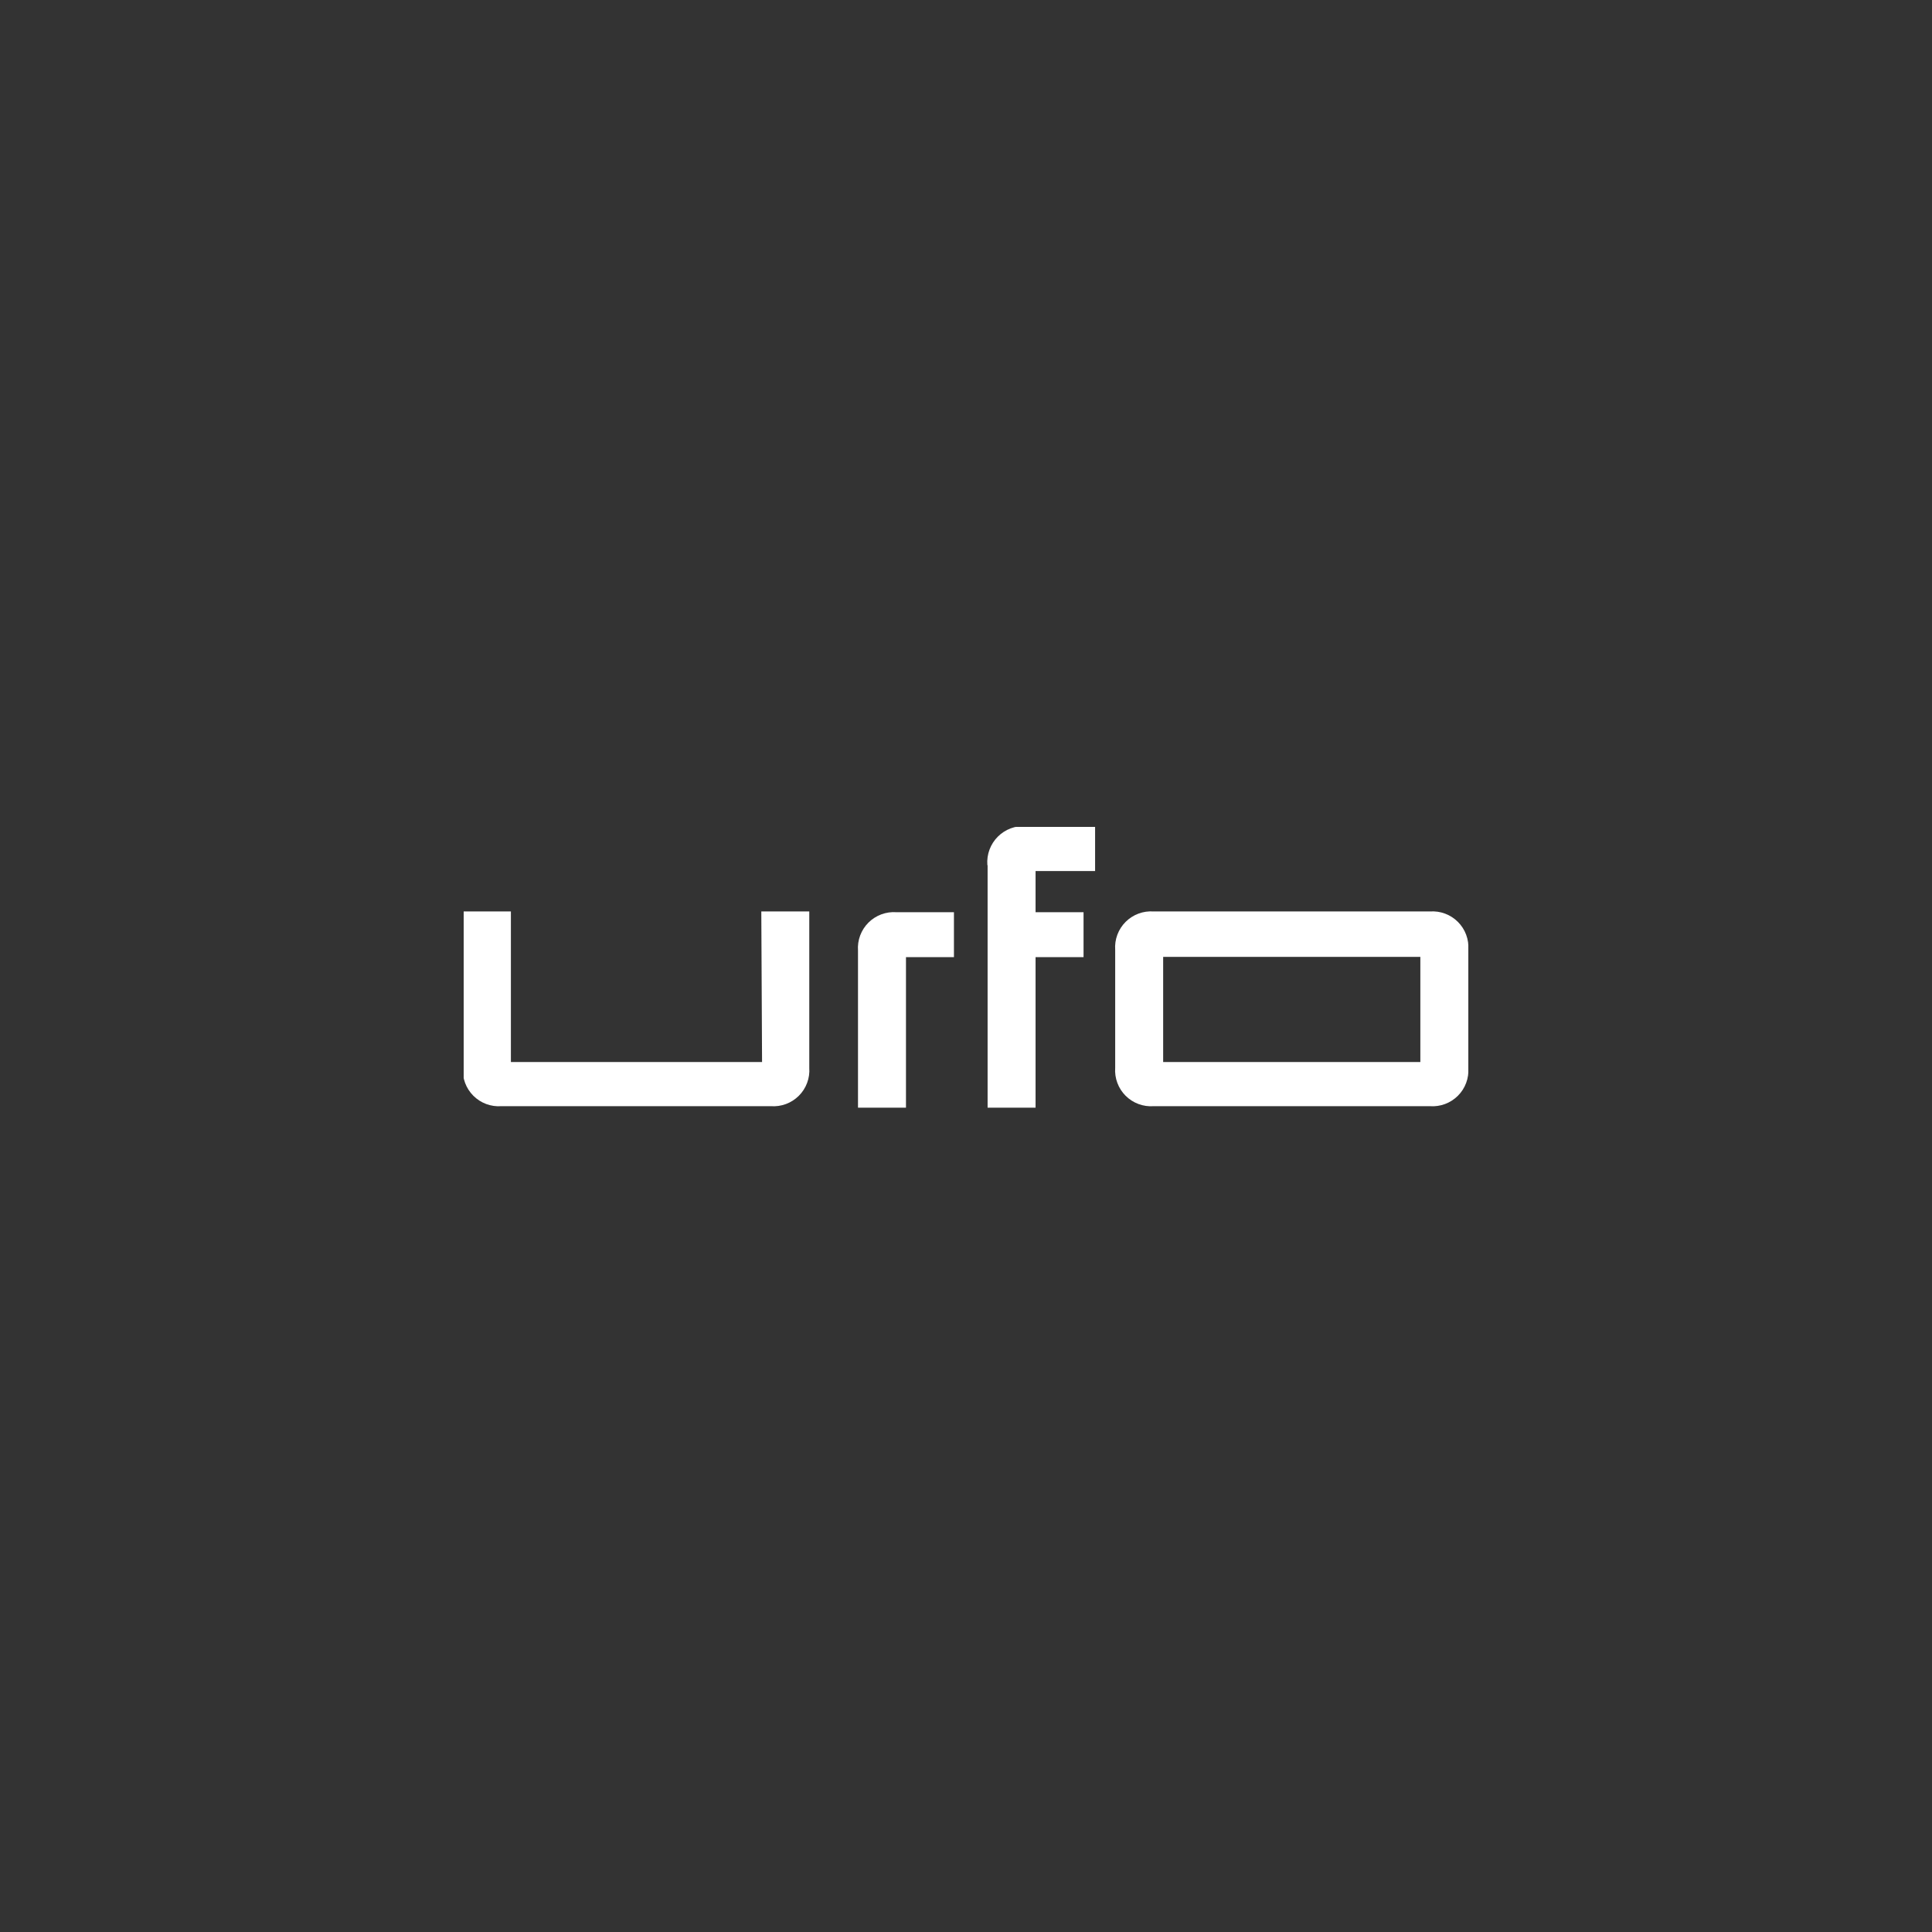 <?xml version="1.0" encoding="UTF-8"?> <svg xmlns="http://www.w3.org/2000/svg" width="250" height="250" viewBox="0 0 250 250" fill="none"><rect x="0" y="0" width="250" height="250" fill="#333333" stroke="none"/><g clip-path="url(#clip0_6_120)"><path d="M98.61 137.424H66.11V117.941H59.903V138.171C59.855 138.836 59.949 139.503 60.182 140.128C60.415 140.753 60.78 141.32 61.252 141.791C61.724 142.263 62.291 142.627 62.916 142.86C63.542 143.092 64.21 143.188 64.876 143.139H99.748C100.413 143.188 101.081 143.092 101.706 142.86C102.331 142.627 102.899 142.263 103.371 141.791C103.843 141.32 104.208 140.753 104.44 140.128C104.673 139.503 104.768 138.836 104.72 138.171V117.941H98.513L98.61 137.424Z" fill="white"></path><path d="M183.792 137.425H150.512V123.819H183.792V137.425ZM185.028 117.942H149.278C148.612 117.894 147.944 117.989 147.319 118.221C146.694 118.454 146.126 118.818 145.654 119.29C145.182 119.761 144.817 120.329 144.585 120.953C144.352 121.578 144.257 122.245 144.305 122.91V138.172C144.257 138.836 144.352 139.504 144.585 140.128C144.817 140.753 145.182 141.321 145.654 141.792C146.126 142.263 146.694 142.628 147.319 142.86C147.944 143.093 148.612 143.188 149.278 143.14H185.028C185.693 143.188 186.361 143.093 186.986 142.86C187.611 142.628 188.179 142.263 188.651 141.792C189.123 141.321 189.488 140.753 189.72 140.128C189.953 139.504 190.049 138.836 190 138.172V122.91C190.049 122.245 189.953 121.578 189.72 120.953C189.488 120.329 189.123 119.761 188.651 119.29C188.179 118.818 187.611 118.454 186.986 118.221C186.361 117.989 185.693 117.894 185.028 117.942Z" fill="white"></path><path d="M111.025 123.105V143.334H117.233V123.852H123.44V118.04H115.998C115.333 117.991 114.664 118.086 114.039 118.319C113.414 118.552 112.846 118.916 112.374 119.387C111.903 119.859 111.538 120.426 111.305 121.05C111.072 121.675 110.977 122.343 111.025 123.008V123.105Z" fill="white"></path><path d="M127.795 111.999V143.333H134.002V123.85H140.21V118.038H134.002V112.713H141.705V106.901H132.735C132.068 106.857 131.399 106.957 130.774 107.193C130.149 107.43 129.581 107.797 129.11 108.271C128.639 108.745 128.275 109.314 128.042 109.94C127.81 110.566 127.714 111.235 127.762 111.901L127.795 111.999Z" fill="white"></path></g><defs><clipPath id="clip0_6_120"><rect width="130" height="36.335" fill="white" transform="translate(60 107)"></rect></clipPath></defs></svg> 